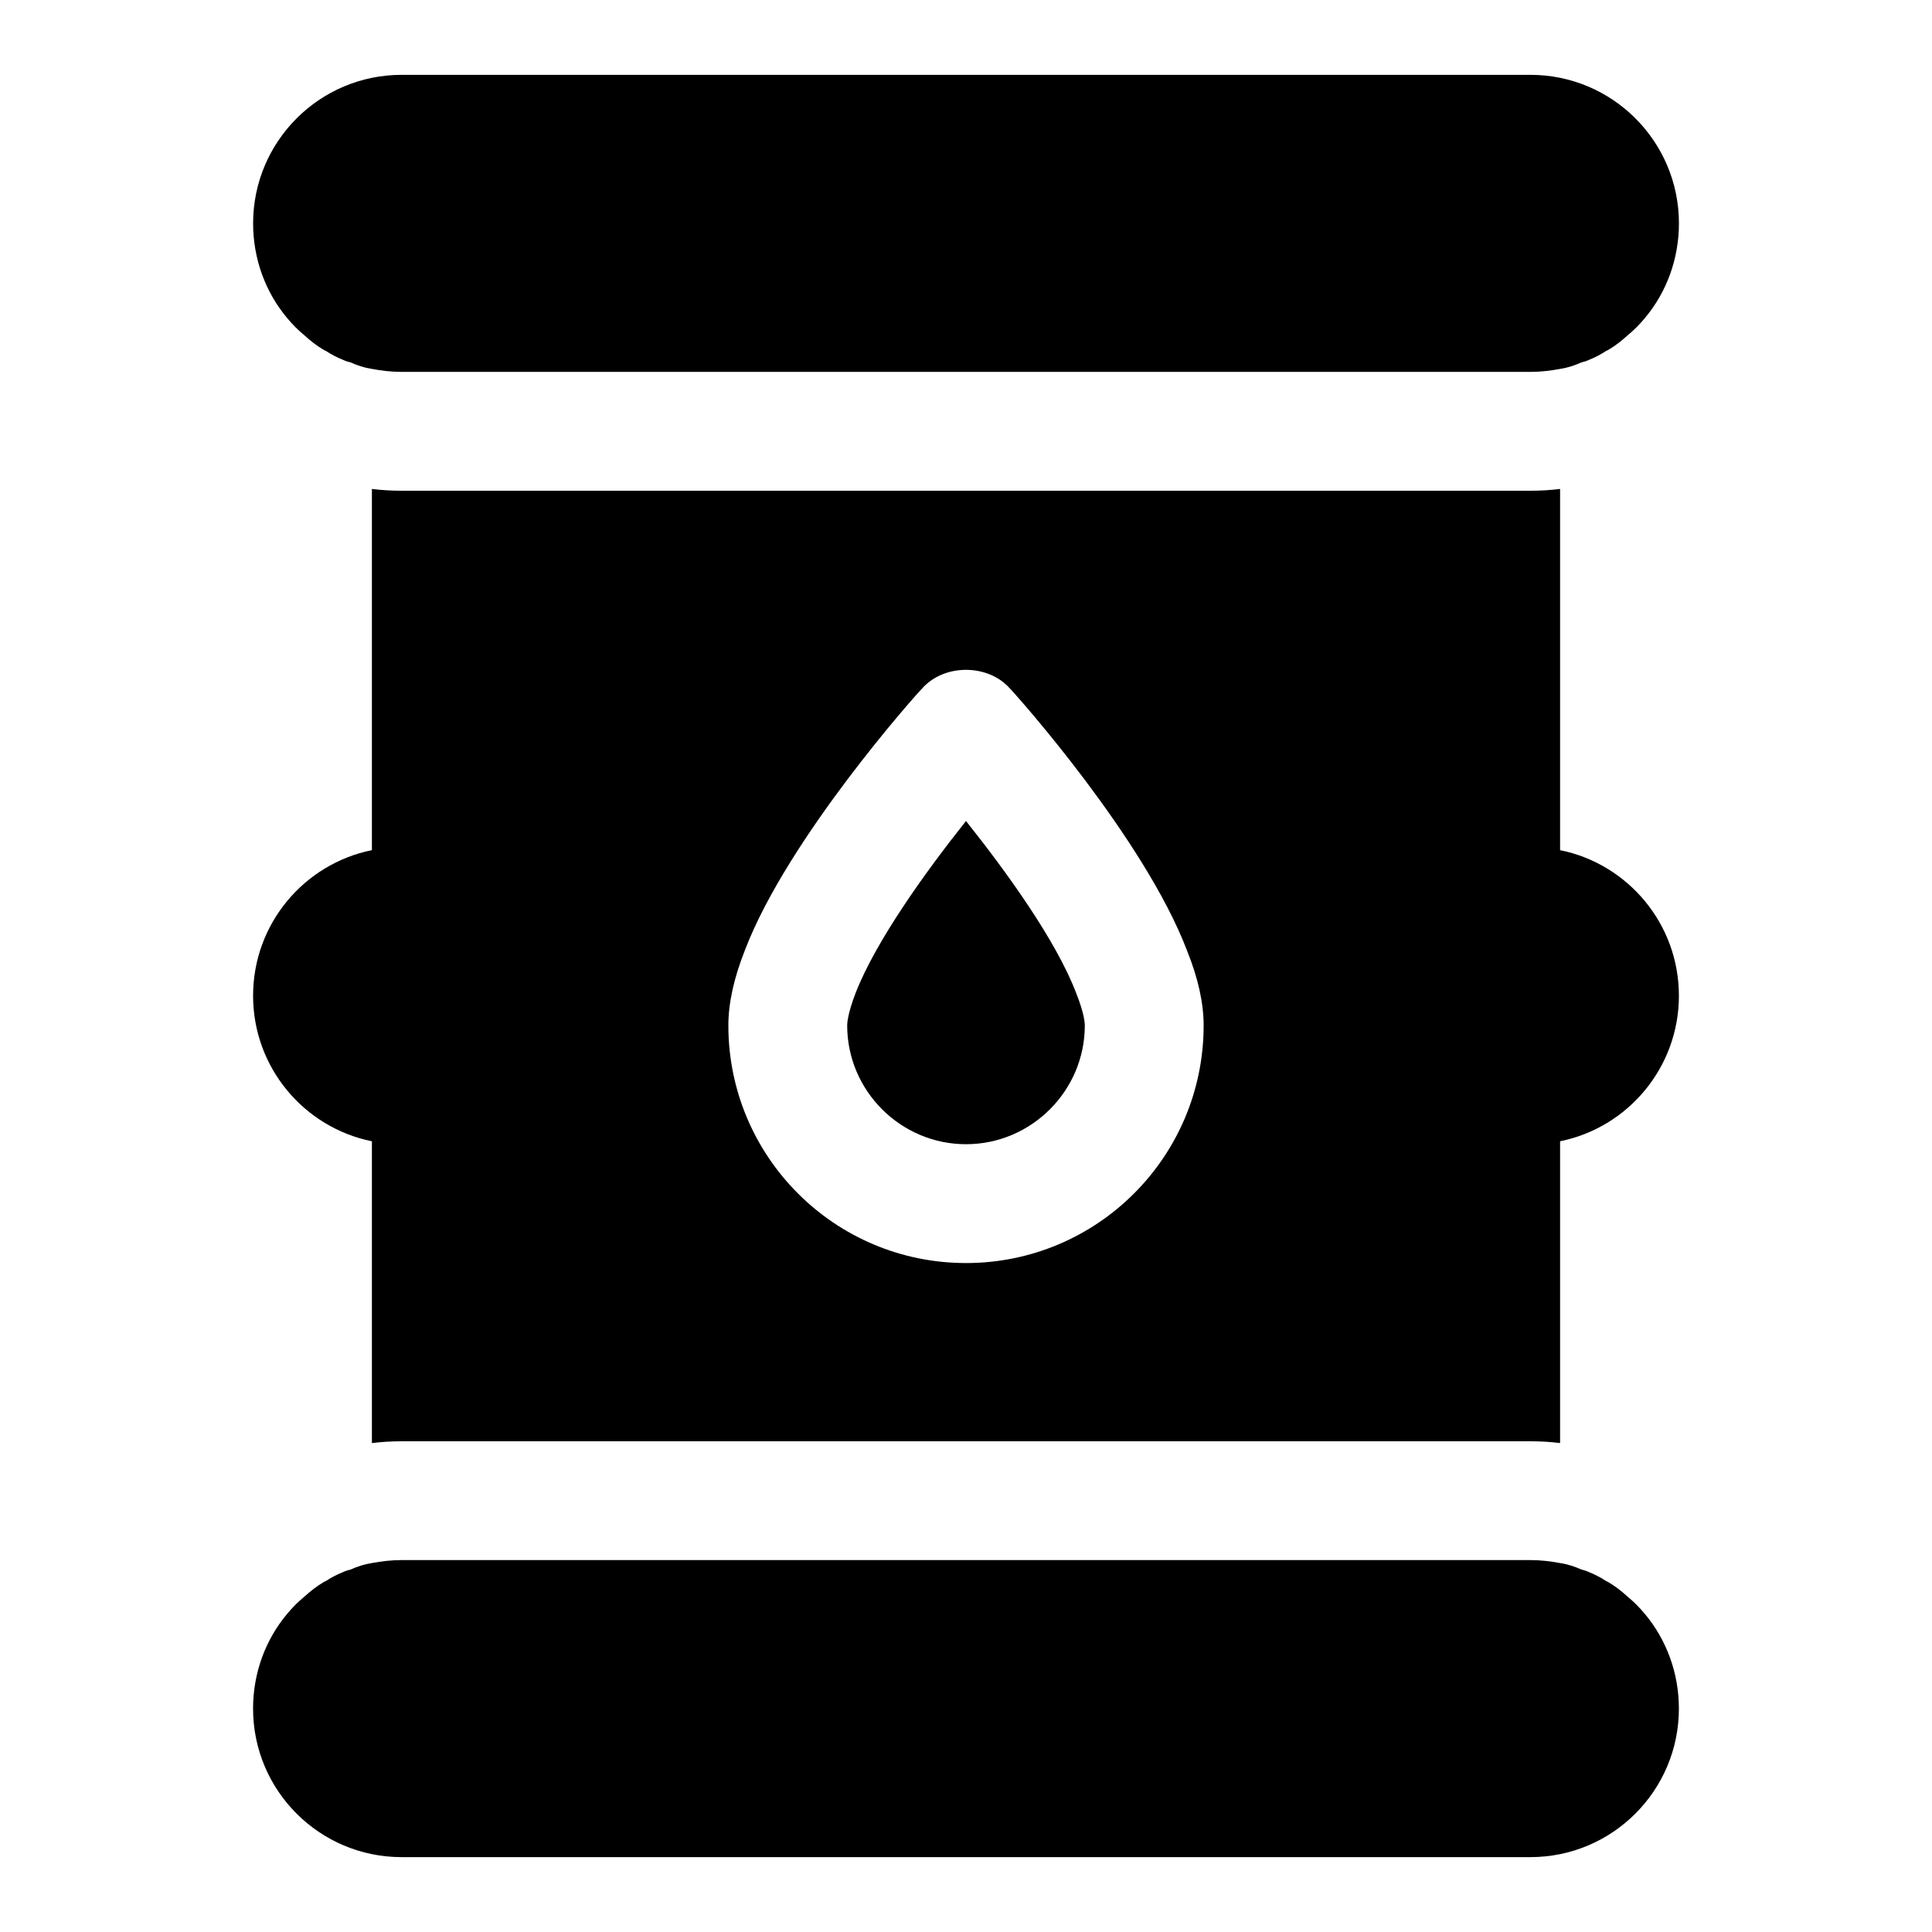 <?xml version="1.0" encoding="UTF-8"?>
<!-- Uploaded to: ICON Repo, www.iconrepo.com, Generator: ICON Repo Mixer Tools -->
<svg fill="#000000" width="800px" height="800px" version="1.1" viewBox="144 144 512 512" xmlns="http://www.w3.org/2000/svg">
 <g>
  <path d="m575.23 567.04c-1.574-1.418-3.148-2.676-5.039-3.777-0.156-0.156-0.473-0.156-0.629-0.316-1.418-0.945-2.992-1.73-4.566-2.363-0.629-0.316-1.258-0.473-1.891-0.629-1.73-0.789-3.621-1.418-5.668-1.73-2.516-0.473-5.195-0.789-7.871-0.789h-299.14c-2.676 0-5.352 0.316-7.871 0.789-2.047 0.316-3.938 0.945-5.668 1.73-0.629 0.156-1.258 0.316-1.891 0.629-1.574 0.629-3.148 1.418-4.566 2.363-0.156 0.156-0.473 0.156-0.629 0.316-1.891 1.102-3.465 2.363-5.039 3.777-1.73 1.418-3.305 2.992-4.723 4.723-5.668 6.769-8.973 15.586-8.973 25.035 0 21.727 17.633 39.359 39.359 39.359h299.14c21.727 0 39.359-17.633 39.359-39.359 0-9.445-3.305-18.262-8.973-25.031-1.418-1.734-2.992-3.309-4.723-4.727z"/>
  <path d="m224.77 232.95c1.574 1.418 3.148 2.676 5.039 3.777 0.156 0.16 0.473 0.16 0.629 0.316 1.418 0.945 2.992 1.734 4.566 2.363 0.629 0.312 1.262 0.473 1.891 0.629 1.73 0.789 3.621 1.418 5.668 1.73 2.519 0.473 5.195 0.789 7.871 0.789h299.14c2.676 0 5.352-0.316 7.871-0.789 2.047-0.316 3.938-0.945 5.668-1.73 0.629-0.156 1.258-0.316 1.891-0.629 1.574-0.629 3.148-1.418 4.566-2.363 0.156-0.156 0.473-0.156 0.629-0.312 1.891-1.102 3.465-2.363 5.039-3.777 1.73-1.418 3.305-2.992 4.723-4.723 5.668-6.773 8.973-15.59 8.973-25.035 0-21.727-17.633-39.363-39.359-39.363h-299.14c-21.727 0-39.359 17.637-39.359 39.363 0 9.445 3.305 18.262 8.973 25.031 1.418 1.73 2.992 3.309 4.723 4.723z"/>
  <path d="m557.44 369.3v-95.723c-2.516 0.316-5.195 0.473-7.871 0.473h-299.14c-2.676 0-5.352-0.156-7.871-0.473v95.723c-17.949 3.621-31.488 19.523-31.488 38.574 0 19.051 13.539 34.953 31.488 38.574v79.98c2.519-0.316 5.195-0.477 7.871-0.477h299.14c2.676 0 5.352 0.156 7.871 0.473v-79.98c17.949-3.621 31.488-19.523 31.488-38.574-0.004-19.047-13.543-34.949-31.492-38.57zm-157.44 109.42c-34.793 0-62.977-28.184-62.977-62.977 0-5.824 1.418-12.438 4.41-19.996 11.336-29.598 45.34-67.699 46.918-69.273 5.824-6.613 17.477-6.613 23.301 0 1.574 1.574 35.582 39.676 46.918 69.43 2.988 7.402 4.406 14.016 4.406 19.84 0 34.793-28.184 62.977-62.977 62.977z"/>
  <path d="m400 361.58c-10.547 13.227-23.93 31.805-29.285 45.656-2.047 5.356-2.203 7.875-2.203 8.504 0 17.32 14.168 31.488 31.488 31.488s31.488-14.168 31.488-31.488c0-0.629-0.156-3.148-2.203-8.344-5.356-14.168-18.738-32.59-29.285-45.816z"/>
 </g>
</svg>